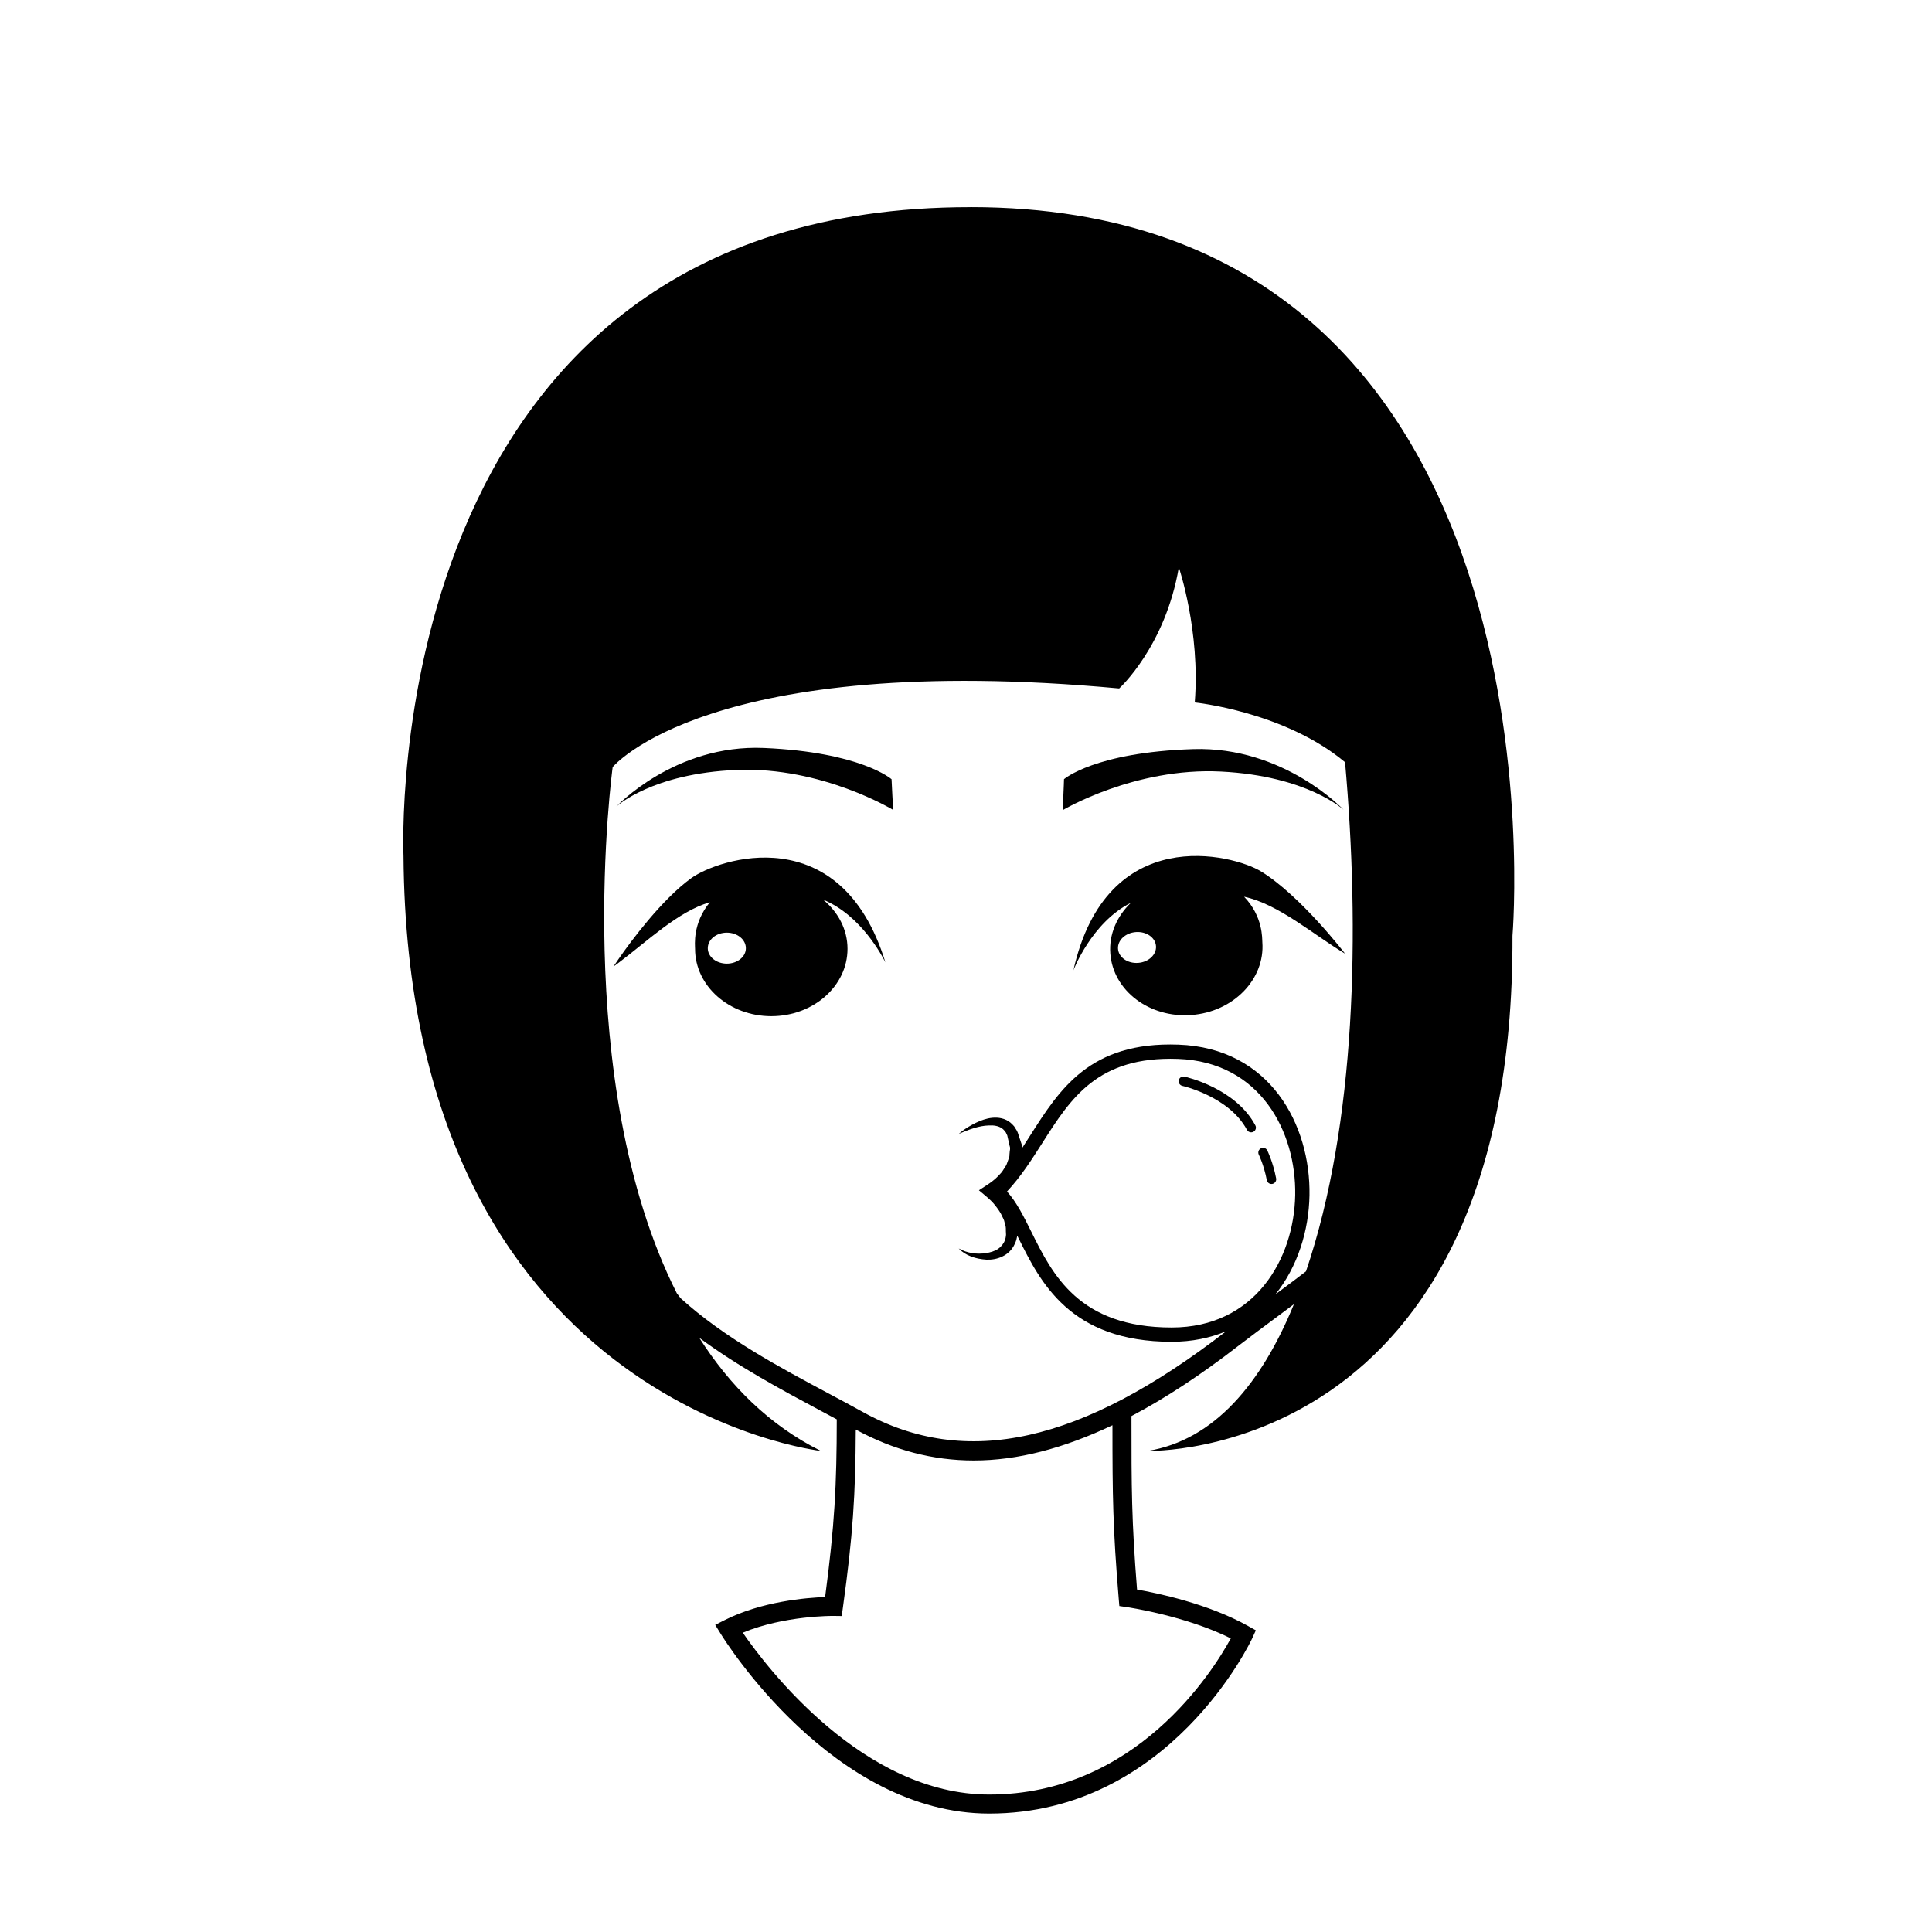 <?xml version="1.0" encoding="UTF-8"?>
<!-- Uploaded to: ICON Repo, www.svgrepo.com, Generator: ICON Repo Mixer Tools -->
<svg fill="#000000" width="800px" height="800px" version="1.1" viewBox="144 144 512 512" xmlns="http://www.w3.org/2000/svg">
 <g>
  <path d="m467.57 348.47c22.902 1.152 32.516 10.148 32.516 10.148s-15.836-16.867-39.875-16.098c-26.086 0.836-34.242 7.969-34.242 7.969 0.02 0.57-0.352 8.219-0.352 8.219-0.004 0 19.051-11.395 41.953-10.238z"/>
  <path d="m339.28 348.04c-22.551 0.898-31.93 9.703-31.93 9.703s15.434-16.551 39.121-15.523c25.699 1.109 33.801 8.281 33.801 8.281-0.004 0.559 0.43 8.141 0.43 8.141-0.004 0.004-18.879-11.508-41.422-10.602z"/>
  <path d="m428.46 401.14s4.836-12.699 15.215-17.871c-3.672 3.543-5.809 8.309-5.43 13.426 0.734 9.836 10.352 17.129 21.473 16.297 11.129-0.828 19.555-9.477 18.816-19.305-0.07-0.957 0.211-6.797-4.832-12.043 9.113 1.914 18.723 10.309 26.746 15.078 0 0-11.738-15.332-22.277-21.793-7.414-4.535-40.871-13.148-49.711 26.211zm17.168-1.965c-2.781 0.207-5.168-1.449-5.34-3.707s1.945-4.246 4.727-4.457c2.781-0.207 5.164 1.445 5.336 3.703 0.172 2.254-1.941 4.258-4.723 4.461z"/>
  <path d="m378.64 399.02c-11.836-38.406-44.422-27.391-51.461-22.289-7.805 5.656-15.965 16.68-19.18 21.312-0.918 1.328-1.43 2.098-1.43 2.098 0.516-0.352 1.023-0.719 1.535-1.125 7.289-5.461 15.652-13.523 24.023-15.91-4.641 5.606-3.926 11.375-3.926 12.34 0 9.84 9.027 17.852 20.199 17.852 11.168 0 20.199-8.012 20.199-17.852 0-5.148-2.504-9.742-6.43-13.008 10.098 4.133 15.766 15.203 16.469 16.582zm-42.023 0.352c-2.805 0-5.047-1.832-5.047-4.074 0-2.301 2.246-4.133 5.047-4.133s5.047 1.828 5.047 4.133c0.004 2.242-2.238 4.074-5.047 4.074z"/>
  <path d="m401.19 198.9c-158.12-0.066-150.26 171.96-150.26 171.96 1.059 145.33 110.6 157.65 110.6 157.65-13.719-6.832-24.199-17.387-32.223-29.988 10.23 7.586 21.766 13.773 32.223 19.367 1.441 0.766 2.848 1.516 4.223 2.258-0.016 17.426-0.562 28.086-3.09 47.09-4.887 0.168-16.781 1.125-26.688 6.141l-2.438 1.234 1.438 2.328c1.195 1.949 29.766 47.676 71.168 47.676 47.934 0 69.492-45.973 69.703-46.438l0.961-2.117-2.019-1.133c-10.637-5.977-24.363-8.793-29.461-9.688-1.449-18.367-1.484-26.684-1.48-45.961 9.008-4.746 18.414-10.926 28.293-18.582 3.144-2.418 7.109-5.367 10.988-8.246 1.285-0.953 2.543-1.895 3.773-2.816-8.609 21.051-21.172 36.004-38.711 38.875 0 0 97.098 2.699 96.629-136.53-0.004 0 16.371-193.09-143.63-193.09zm68.988 379.29c-4.746 8.711-25.145 41.387-64.035 41.387-33.379 0-58.859-33.562-65.297-42.895 10.973-4.57 23.867-4.445 23.992-4.449l2.227 0.031 0.309-2.207c2.672-19.234 3.34-29.996 3.414-47.203 10.004 5.426 20.363 8.191 31.281 8.191 11.547 0 23.738-3.176 36.742-9.34 0 18.766 0.102 27.121 1.656 45.914l0.168 2 1.988 0.289c0.156 0.023 15.547 2.281 27.555 8.281zm-15.672-82.387c-24.605 0-31.582-14.051-37.188-25.348-2.012-4.051-3.93-7.91-6.453-10.695 3.641-3.883 6.523-8.41 9.32-12.801 7.57-11.887 14.652-23.086 35.977-22.34 21.781 0.77 31.379 19.254 31.078 36.098-0.297 16.898-10.672 35.086-32.734 35.086zm35.598-14.883c-2.262 1.75-5.109 3.875-8.098 6.09 5.914-7.34 8.852-16.953 9.02-26.223 0.332-18.633-10.395-39.082-34.723-39.945-23.488-0.852-31.5 11.848-39.297 24.082-0.73 1.148-1.449 2.273-2.176 3.387-0.004-0.543-0.035-1.074-0.215-1.438l-0.672-2.023c-0.176-0.438-0.086-0.453-0.48-1.234l-0.695-1.109c-0.594-0.68-1.254-1.32-2.086-1.699-1.648-0.781-3.379-0.711-4.871-0.406-1.508 0.348-2.871 0.945-4.152 1.648-1.285 0.684-2.488 1.5-3.578 2.438 2.621-1.113 5.324-2.168 7.981-2.231 1.293-0.082 2.555 0.133 3.41 0.734 0.449 0.277 0.766 0.691 1.074 1.102l0.352 0.746c0-0.176 0.133 0.551 0.195 0.777l0.473 2.082c0.289 0.754-0.02 1.195-0.004 1.762-0.098 0.539 0.051 1.059-0.262 1.621l-0.605 1.668-0.984 1.543c-0.312 0.523-0.828 0.934-1.219 1.406-0.848 0.891-1.949 1.703-2.887 2.316l-2.18 1.422 1.945 1.633c0.785 0.66 1.715 1.523 2.398 2.422 0.707 0.906 1.402 1.859 1.832 2.871 0.242 0.508 0.527 1.004 0.609 1.547 0.102 0.523 0.352 1.055 0.348 1.594-0.004 0.535 0.016 1.078 0.051 1.629 0.016 0.242-0.156 1.367-0.312 1.559-0.262 0.812-0.938 1.691-1.805 2.273-0.883 0.613-2.023 0.941-3.195 1.129-2.363 0.367-4.973 0.035-7.231-1.238 1.82 1.945 4.586 2.793 7.32 2.969 2.684 0.141 6.09-0.953 7.523-4.144 0.441-0.945 0.457-1.145 0.672-2.156v-0.059c0.117 0.23 0.227 0.449 0.348 0.684 5.75 11.582 13.621 27.441 40.57 27.441 5.457 0 10.238-1.031 14.43-2.777-38.355 29.66-68.941 36.457-96.219 21.41-2.762-1.535-5.723-3.117-8.816-4.769-13.164-7.027-28.082-15-39.535-25.426l-0.984-1.285c-28.379-56.242-17.008-139.46-17.008-139.46s25.477-30.898 134.23-20.832c0 0 12.195-11.035 15.809-32.098 0 0 5.719 16.852 4.219 35.805 0 0 23.77 2.41 39.832 15.836 3.953 44.52 2.988 95.641-10.352 134.93z"/>
  <path d="m457.89 429.31c-0.691-0.137-1.352 0.281-1.5 0.957-0.152 0.68 0.281 1.352 0.957 1.5 0.121 0.031 12.41 2.836 17.109 11.645 0.227 0.43 0.66 0.672 1.113 0.672 0.203 0 0.402-0.051 0.594-0.145 0.613-0.328 0.848-1.094 0.52-1.703-5.254-9.852-18.242-12.797-18.793-12.926z"/>
  <path d="m479.85 448.88c-0.312-0.625-1.066-0.875-1.684-0.562-0.625 0.312-0.875 1.062-0.57 1.688 0.016 0.023 1.367 2.781 2.121 6.742 0.117 0.605 0.645 1.023 1.234 1.023 0.082 0 0.16-0.004 0.242-0.023 0.68-0.125 1.129-0.785 0.996-1.473-0.832-4.328-2.281-7.269-2.34-7.394z"/>
 </g>
</svg>
